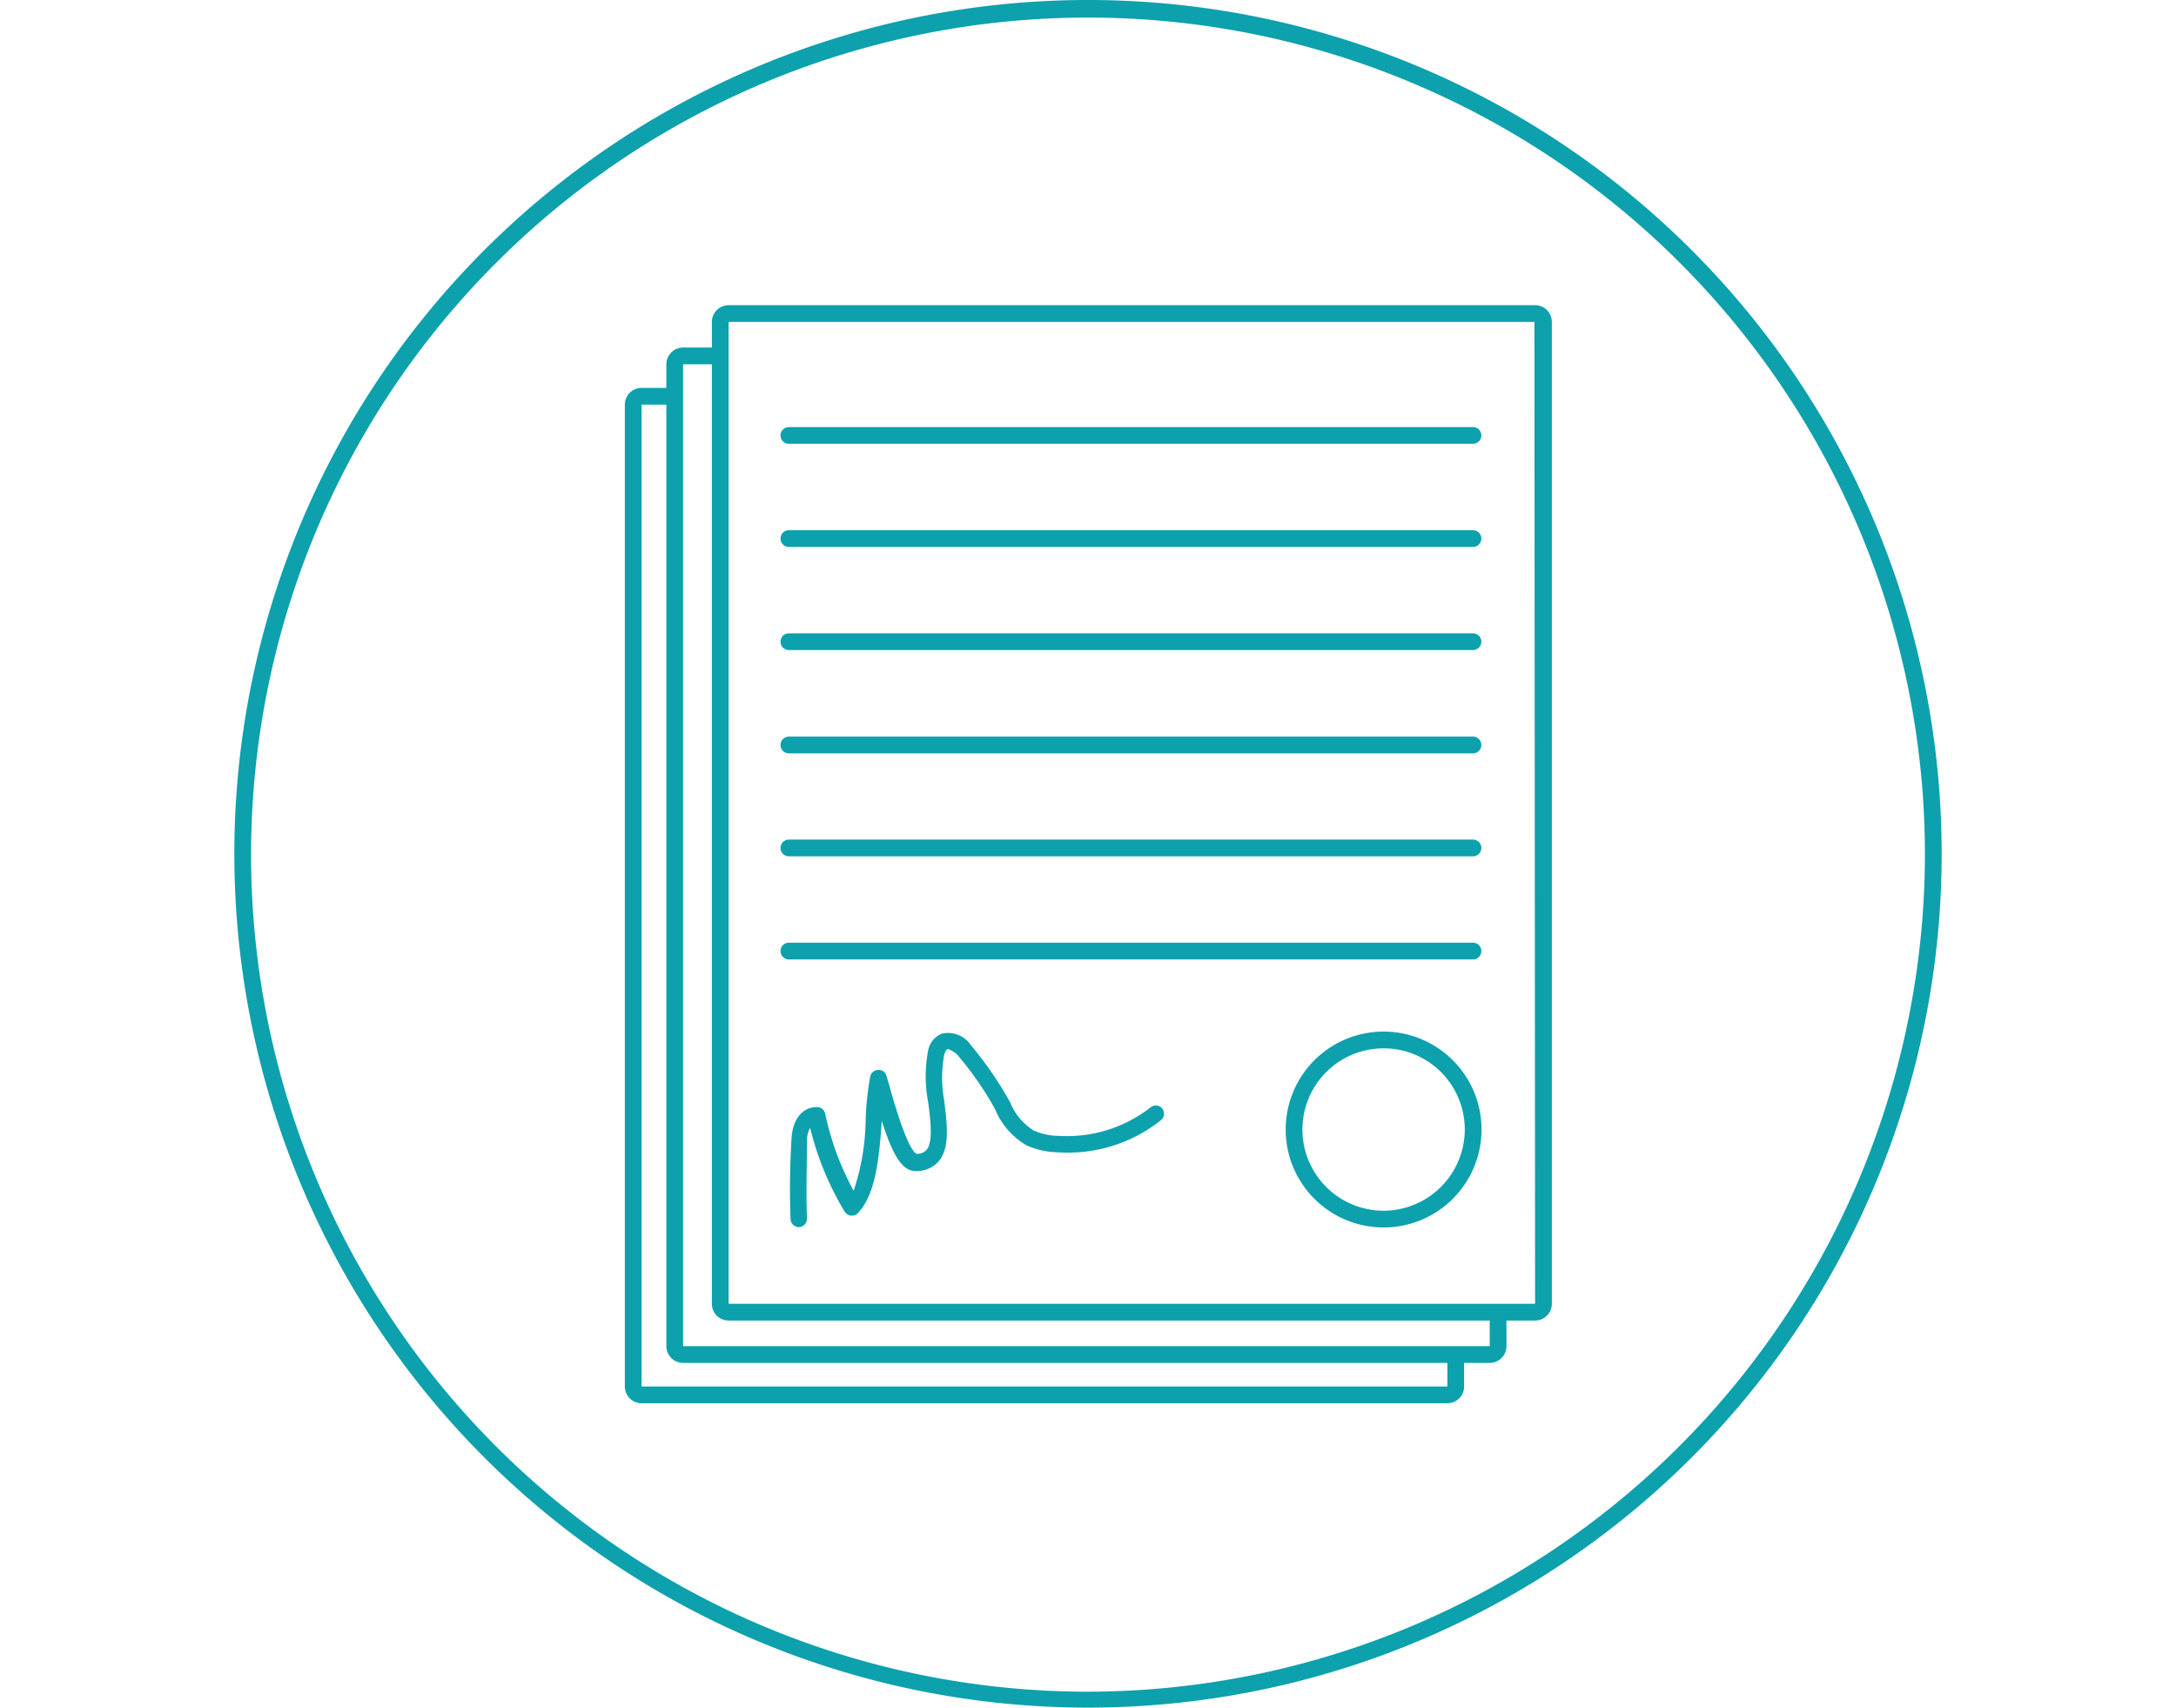 <svg xmlns="http://www.w3.org/2000/svg" width="130" height="102.05" viewBox="0 0 130 102.05">
  <defs>
    <style>
      .cls-1 {
        fill: #0ca1ad;
      }
    </style>
  </defs>
  <title>2020_02_27_iconessncap</title>
  <g id="Layer_1" data-name="Layer 1">
    <g>
      <path class="cls-1" d="M91.67,18.23H43.53a1,1,0,0,0-1,1v1.53H40.81a1,1,0,0,0-1,1v1.41H38.33a1,1,0,0,0-1,1V82.82a1,1,0,0,0,1,1H86.47a1,1,0,0,0,1-1V81.41H89a1,1,0,0,0,1-1V78.88h1.71a1,1,0,0,0,1-1V19.23A1,1,0,0,0,91.67,18.23Zm-5.2,64.59H38.33V24.17h1.48V80.41a1,1,0,0,0,1,1H86.47ZM89,80.41H40.81V21.76h1.72V77.88a1,1,0,0,0,1,1H89Zm2.71-2.53H43.53V19.23H91.67Z"/>
      <path class="cls-1" d="M47.13,26.51H88a.5.5,0,0,0,.5-.5.5.5,0,0,0-.5-.5H47.13a.5.5,0,0,0-.5.5A.5.5,0,0,0,47.13,26.51Z"/>
      <path class="cls-1" d="M47.13,32.67H88a.5.5,0,0,0,.5-.5.5.5,0,0,0-.5-.5H47.13a.5.5,0,0,0-.5.5A.5.5,0,0,0,47.13,32.67Z"/>
      <path class="cls-1" d="M47.13,38.83H88a.5.5,0,0,0,.5-.5.5.5,0,0,0-.5-.5H47.13a.5.5,0,0,0-.5.5A.5.5,0,0,0,47.13,38.83Z"/>
      <path class="cls-1" d="M47.13,45H88a.5.5,0,0,0,0-1H47.13a.5.5,0,0,0,0,1Z"/>
      <path class="cls-1" d="M47.13,51.15H88a.5.5,0,0,0,0-1H47.13a.5.5,0,0,0,0,1Z"/>
      <path class="cls-1" d="M47.13,57.31H88a.5.5,0,1,0,0-1H47.13a.5.5,0,1,0,0,1Z"/>
      <path class="cls-1" d="M68.72,66.16a8.12,8.12,0,0,1-5.47,1.69,3.8,3.8,0,0,1-1.49-.32,3.53,3.53,0,0,1-1.4-1.66l-.07-.13A21.21,21.21,0,0,0,58,62.43a1.63,1.63,0,0,0-1.75-.68,1.35,1.35,0,0,0-.8,1,8.17,8.17,0,0,0,0,3.08c.15,1.12.3,2.4-.1,2.86a.74.74,0,0,1-.59.23c-.25-.11-.74-.9-1.61-4-.08-.3-.15-.53-.2-.67a.46.46,0,0,0-.49-.34.5.5,0,0,0-.47.39,17.74,17.74,0,0,0-.27,2.44A14.09,14.09,0,0,1,51,71.13a16.83,16.83,0,0,1-1.7-4.6.49.49,0,0,0-.51-.4c-.86,0-1.44.75-1.5,1.86-.1,1.6-.12,3.22-.06,4.83a.5.5,0,0,0,.5.48h0a.5.5,0,0,0,.48-.52c-.06-1.57,0-3.16,0-4.74a1.6,1.6,0,0,1,.19-.67,17.93,17.93,0,0,0,2.06,5,.52.52,0,0,0,.37.24.47.47,0,0,0,.42-.15c1.1-1.13,1.28-3.44,1.43-5.51.63,2,1.21,3,2,3h0a1.74,1.74,0,0,0,1.38-.56c.7-.8.53-2.18.35-3.64A7.6,7.6,0,0,1,56.41,63c.07-.21.12-.3.19-.33s.45.16.64.39a19.85,19.85,0,0,1,2.18,3.14l.06.13a4.45,4.45,0,0,0,1.84,2.08,4.75,4.75,0,0,0,1.88.42,8.92,8.92,0,0,0,6.16-1.92.5.5,0,0,0,.06-.71A.5.5,0,0,0,68.72,66.16Z"/>
      <path class="cls-1" d="M82.66,61.62a5.85,5.85,0,1,0,5.85,5.85A5.85,5.85,0,0,0,82.66,61.62Zm0,10.7a4.85,4.85,0,1,1,4.85-4.85A4.86,4.86,0,0,1,82.66,72.32Z"/>
      <path class="cls-1" d="M65,0a51,51,0,1,0,51,51A51,51,0,0,0,65,0Zm0,101.05a50,50,0,1,1,50-50A50.08,50.08,0,0,1,65,101.05Z"/>
    </g>
  </g>
</svg>
